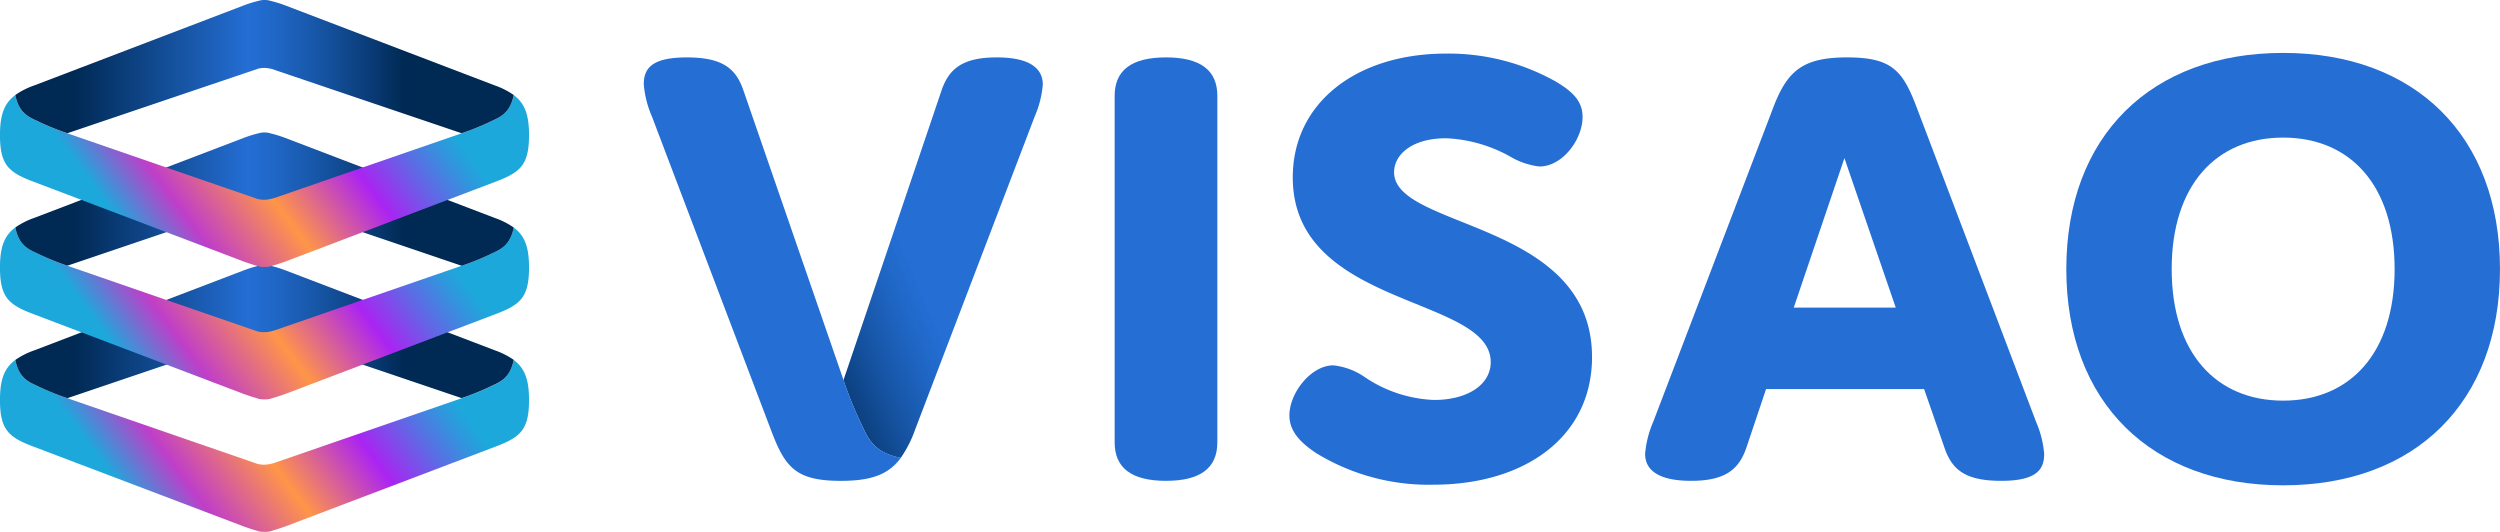 <svg xmlns="http://www.w3.org/2000/svg" xmlns:xlink="http://www.w3.org/1999/xlink" width="173.83" height="36.979" viewBox="0 0 173.83 36.979"><defs><linearGradient id="linear-gradient" x1="0.65" y1="0.888" x2="0.472" y2="0.152" gradientUnits="objectBoundingBox"><stop offset="0" stop-color="#1da8db"></stop><stop offset="0.052" stop-color="#2f97dd"></stop><stop offset="0.156" stop-color="#5e6ae5"></stop><stop offset="0.303" stop-color="#aa24f1"></stop><stop offset="0.303" stop-color="#ab24f2"></stop><stop offset="0.557" stop-color="#ff9548"></stop><stop offset="0.799" stop-color="#bf3ec9"></stop><stop offset="0.969" stop-color="#1da8db"></stop></linearGradient><linearGradient id="linear-gradient-2" x1="0.5" y1="0.967" x2="0.5" y2="-0.01" gradientUnits="objectBoundingBox"><stop offset="0.19" stop-color="#002953"></stop><stop offset="0.272" stop-color="#0b3e7b"></stop><stop offset="0.381" stop-color="#1858ab"></stop><stop offset="0.464" stop-color="#2068c8"></stop><stop offset="0.511" stop-color="#246ed4"></stop><stop offset="0.871" stop-color="#002953"></stop></linearGradient><linearGradient id="linear-gradient-7" x1="-0.134" y1="0.988" x2="0.368" y2="0.557" gradientUnits="objectBoundingBox"><stop offset="0.05" stop-color="#002953"></stop><stop offset="0.292" stop-color="#0b3e7b"></stop><stop offset="0.614" stop-color="#1858ab"></stop><stop offset="0.86" stop-color="#2068c8"></stop><stop offset="1" stop-color="#246ed4"></stop></linearGradient></defs><g id="Groupe_307" data-name="Groupe 307" transform="translate(-61.105 -104.667)"><path id="Trac&#xE9;_418" data-name="Trac&#xE9; 418" d="M158.41,192.529a18.507,18.507,0,0,1-.76-1.9l-4.5-13.032c-.019-.067-.036-.131-.051-.192-.02-.084-.037-.164-.048-.24a1.714,1.714,0,0,1-.022-.281h0a1.711,1.711,0,0,1,.022-.281c.008-.054.022-.113.034-.171l4.568-13.22a18.528,18.528,0,0,1,.76-1.9c.327-.635.5-1.444,1.9-1.718-.568-.768-1.355-1.068-2.79-1.068-2.1,0-2.6.626-3.258,2.387l-5.529,14.56c-.126.358-.22.635-.283.87a1.347,1.347,0,0,0-.094.532c0,.015,0,.03,0,.045s0,.03,0,.045a1.344,1.344,0,0,0,.094.531c.063.236.157.512.283.87l5.529,14.56c.66,1.76,1.153,2.387,3.258,2.387,1.434,0,2.222-.3,2.79-1.068C158.912,193.973,158.738,193.164,158.41,192.529Z" transform="translate(-97.423 290.007) rotate(-90)" fill="url(#linear-gradient)"></path><path id="Trac&#xE9;_419" data-name="Trac&#xE9; 419" d="M179.993,178.47c0-.015,0-.03,0-.046s0-.03,0-.045a1.151,1.151,0,0,0-.045-.321,8.661,8.661,0,0,0-.332-1.081l-5.561-14.56a5.4,5.4,0,0,0-.666-1.319c-1.4.275-1.576,1.083-1.9,1.718a18.532,18.532,0,0,0-.76,1.9l4.494,13.275c.009.043.02.088.025.128a1.709,1.709,0,0,1,.022.281h0a1.7,1.7,0,0,1-.022.28c-.011.076-.028.157-.048.241l0,.018-4.466,13.194a18.506,18.506,0,0,0,.76,1.9c.327.635.5,1.443,1.9,1.718a5.4,5.4,0,0,0,.666-1.319l5.561-14.56a8.64,8.64,0,0,0,.332-1.081A1.148,1.148,0,0,0,179.993,178.47Z" transform="translate(-98.927 303.083) rotate(-90)" fill="url(#linear-gradient-2)"></path><path id="Trac&#xE9;_420" data-name="Trac&#xE9; 420" d="M180.586,192.529a18.7,18.7,0,0,1-.76-1.9l-4.5-13.032c-.019-.067-.037-.131-.051-.192-.02-.084-.037-.164-.048-.24a1.713,1.713,0,0,1-.022-.281h0a1.709,1.709,0,0,1,.022-.281c.008-.054.021-.113.034-.171l4.568-13.22a18.725,18.725,0,0,1,.76-1.9c.327-.635.5-1.444,1.9-1.718-.568-.768-1.355-1.068-2.789-1.068-2.105,0-2.6.626-3.258,2.387l-5.529,14.56c-.126.358-.221.635-.283.87a1.348,1.348,0,0,0-.094.532c0,.015,0,.03,0,.045s0,.03,0,.045a1.344,1.344,0,0,0,.094.531c.063.236.157.512.283.87l5.529,14.56c.66,1.76,1.153,2.387,3.258,2.387,1.434,0,2.221-.3,2.789-1.068C181.088,193.973,180.913,193.164,180.586,192.529Z" transform="translate(-97.423 302.972) rotate(-90)" fill="url(#linear-gradient)"></path><path id="Trac&#xE9;_421" data-name="Trac&#xE9; 421" d="M202.169,178.47c0-.015,0-.03,0-.046s0-.03,0-.045a1.151,1.151,0,0,0-.045-.321,8.6,8.6,0,0,0-.332-1.081l-5.561-14.56a5.4,5.4,0,0,0-.666-1.319c-1.4.275-1.576,1.083-1.9,1.718a18.725,18.725,0,0,0-.76,1.9l4.494,13.275c.009.043.02.088.026.128a1.751,1.751,0,0,1,.022.281h0a1.745,1.745,0,0,1-.022.28c-.012.076-.028.157-.048.241l0,.018L192.9,192.134a18.7,18.7,0,0,0,.76,1.9c.327.635.5,1.443,1.9,1.718a5.4,5.4,0,0,0,.666-1.319l5.561-14.56a8.648,8.648,0,0,0,.332-1.081A1.149,1.149,0,0,0,202.169,178.47Z" transform="translate(-98.927 316.047) rotate(-90)" fill="url(#linear-gradient-2)"></path><path id="Trac&#xE9;_422" data-name="Trac&#xE9; 422" d="M202.761,192.529a18.511,18.511,0,0,1-.76-1.9L197.5,177.6c-.019-.067-.037-.131-.051-.192-.02-.084-.037-.164-.048-.24a1.713,1.713,0,0,1-.022-.281h0a1.709,1.709,0,0,1,.022-.281c.008-.054.021-.113.034-.171L202,163.212a18.532,18.532,0,0,1,.76-1.9c.327-.635.5-1.444,1.9-1.718-.568-.768-1.355-1.068-2.789-1.068-2.105,0-2.6.626-3.258,2.387l-5.529,14.56c-.126.358-.22.635-.283.87a1.355,1.355,0,0,0-.094.532c0,.015,0,.03,0,.045s0,.03,0,.045a1.352,1.352,0,0,0,.094.531c.063.236.157.512.283.87l5.529,14.56c.66,1.76,1.153,2.387,3.258,2.387,1.434,0,2.221-.3,2.789-1.068C203.263,193.973,203.088,193.164,202.761,192.529Z" transform="translate(-97.423 315.936) rotate(-90)" fill="url(#linear-gradient)"></path><path id="Trac&#xE9;_423" data-name="Trac&#xE9; 423" d="M224.344,178.47c0-.015,0-.03,0-.046s0-.03,0-.045a1.166,1.166,0,0,0-.045-.321,8.679,8.679,0,0,0-.332-1.081l-5.561-14.56a5.364,5.364,0,0,0-.666-1.319c-1.4.275-1.576,1.083-1.9,1.718a18.532,18.532,0,0,0-.76,1.9l4.493,13.275c.009.043.02.088.026.128a1.709,1.709,0,0,1,.022.281h0a1.7,1.7,0,0,1-.022.28c-.011.076-.028.157-.048.241l-.005.018-4.466,13.194a18.506,18.506,0,0,0,.76,1.9c.327.635.5,1.443,1.9,1.718a5.371,5.371,0,0,0,.666-1.319l5.561-14.56a8.658,8.658,0,0,0,.332-1.081A1.163,1.163,0,0,0,224.344,178.47Z" transform="translate(-98.927 329.012) rotate(-90)" fill="url(#linear-gradient-2)"></path><g id="Groupe_306" data-name="Groupe 306" transform="translate(105.864 108.346)"><path id="Trac&#xE9;_599" data-name="Trac&#xE9; 599" d="M344.688,193.326c0,1.784-1.174,2.676-3.57,2.676s-3.57-.892-3.57-2.676V169.237c0-1.785,1.174-2.677,3.57-2.677s3.57.892,3.57,2.677Z" transform="translate(-304.803 -166.248)" fill="#246ed4"></path><path id="Trac&#xE9;_600" data-name="Trac&#xE9; 600" d="M368.262,174.5c0-5.175,4.415-8.609,10.662-8.609a15.218,15.218,0,0,1,7.656,1.962c1.268.759,1.832,1.428,1.832,2.454,0,1.517-1.362,3.435-3.006,3.435a5.193,5.193,0,0,1-2.067-.714,9.985,9.985,0,0,0-4.415-1.249c-2.348,0-3.617,1.115-3.617,2.364,0,3.97,13.763,3.346,13.763,12.847,0,5.576-4.7,8.877-11.038,8.877a14.97,14.97,0,0,1-8.125-2.186c-1.221-.8-1.879-1.606-1.879-2.632,0-1.561,1.5-3.48,3.053-3.48a4.683,4.683,0,0,1,2.161.8,9.233,9.233,0,0,0,4.838,1.606c2.349,0,3.946-1.07,3.946-2.632C382.024,182.706,368.262,183.6,368.262,174.5Z" transform="translate(-323.132 -165.844)" fill="#246ed4"></path><path id="Trac&#xE9;_601" data-name="Trac&#xE9; 601" d="M457.82,194.128c0,1.07-.5,1.874-2.992,1.874-2.537,0-3.429-.8-3.946-2.32l-1.409-4.059H438.482l-1.362,4.059c-.517,1.516-1.456,2.32-3.852,2.32-2.348,0-3.194-.8-3.194-1.874a7.025,7.025,0,0,1,.564-2.23l8.314-21.769c.987-2.632,2.067-3.569,5.167-3.569,3.147,0,3.885.937,4.871,3.569l8.267,21.769A7.025,7.025,0,0,1,457.82,194.128ZM447.5,183.957l-3.569-10.394-3.523,10.394Z" transform="translate(-360.444 -166.248)" fill="#246ed4"></path><g id="Groupe_305" data-name="Groupe 305" transform="translate(0 0.312)"><path id="Trac&#xE9;_602" data-name="Trac&#xE9; 602" d="M300.91,166.56c-2.4,0-3.335.8-3.851,2.32L290.248,189a27.8,27.8,0,0,0,1.137,2.838c.489.95.75,2.159,2.846,2.57a8.053,8.053,0,0,0,1-1.972l8.314-21.769a7.025,7.025,0,0,0,.564-2.23C304.1,167.363,303.258,166.56,300.91,166.56Z" transform="translate(-276.359 -166.56)" fill="url(#linear-gradient-7)"></path><path id="Trac&#xE9;_603" data-name="Trac&#xE9; 603" d="M270.432,191.836A27.788,27.788,0,0,1,269.3,189h0l-6.952-20.119c-.517-1.517-1.409-2.32-3.945-2.32-2.489,0-2.992.8-2.992,1.874a7.025,7.025,0,0,0,.564,2.23l8.267,21.769c.986,2.632,1.724,3.569,4.871,3.569,2.144,0,3.322-.449,4.171-1.6C271.182,193.994,270.921,192.786,270.432,191.836Z" transform="translate(-255.406 -166.56)" fill="#246ed4"></path></g><path id="Trac&#xE9;_604" data-name="Trac&#xE9; 604" d="M518.616,165.777c9.159,0,15.077,5.754,15.077,15.033s-5.918,15.033-15.077,15.033-15.077-5.754-15.077-15.033S509.457,165.777,518.616,165.777Zm0,24.178c4.65,0,7.75-3.3,7.75-9.145s-3.1-9.145-7.75-9.145-7.75,3.3-7.75,9.145S513.966,189.955,518.616,189.955Z" transform="translate(-404.623 -165.777)" fill="#246ed4"></path></g></g></svg>